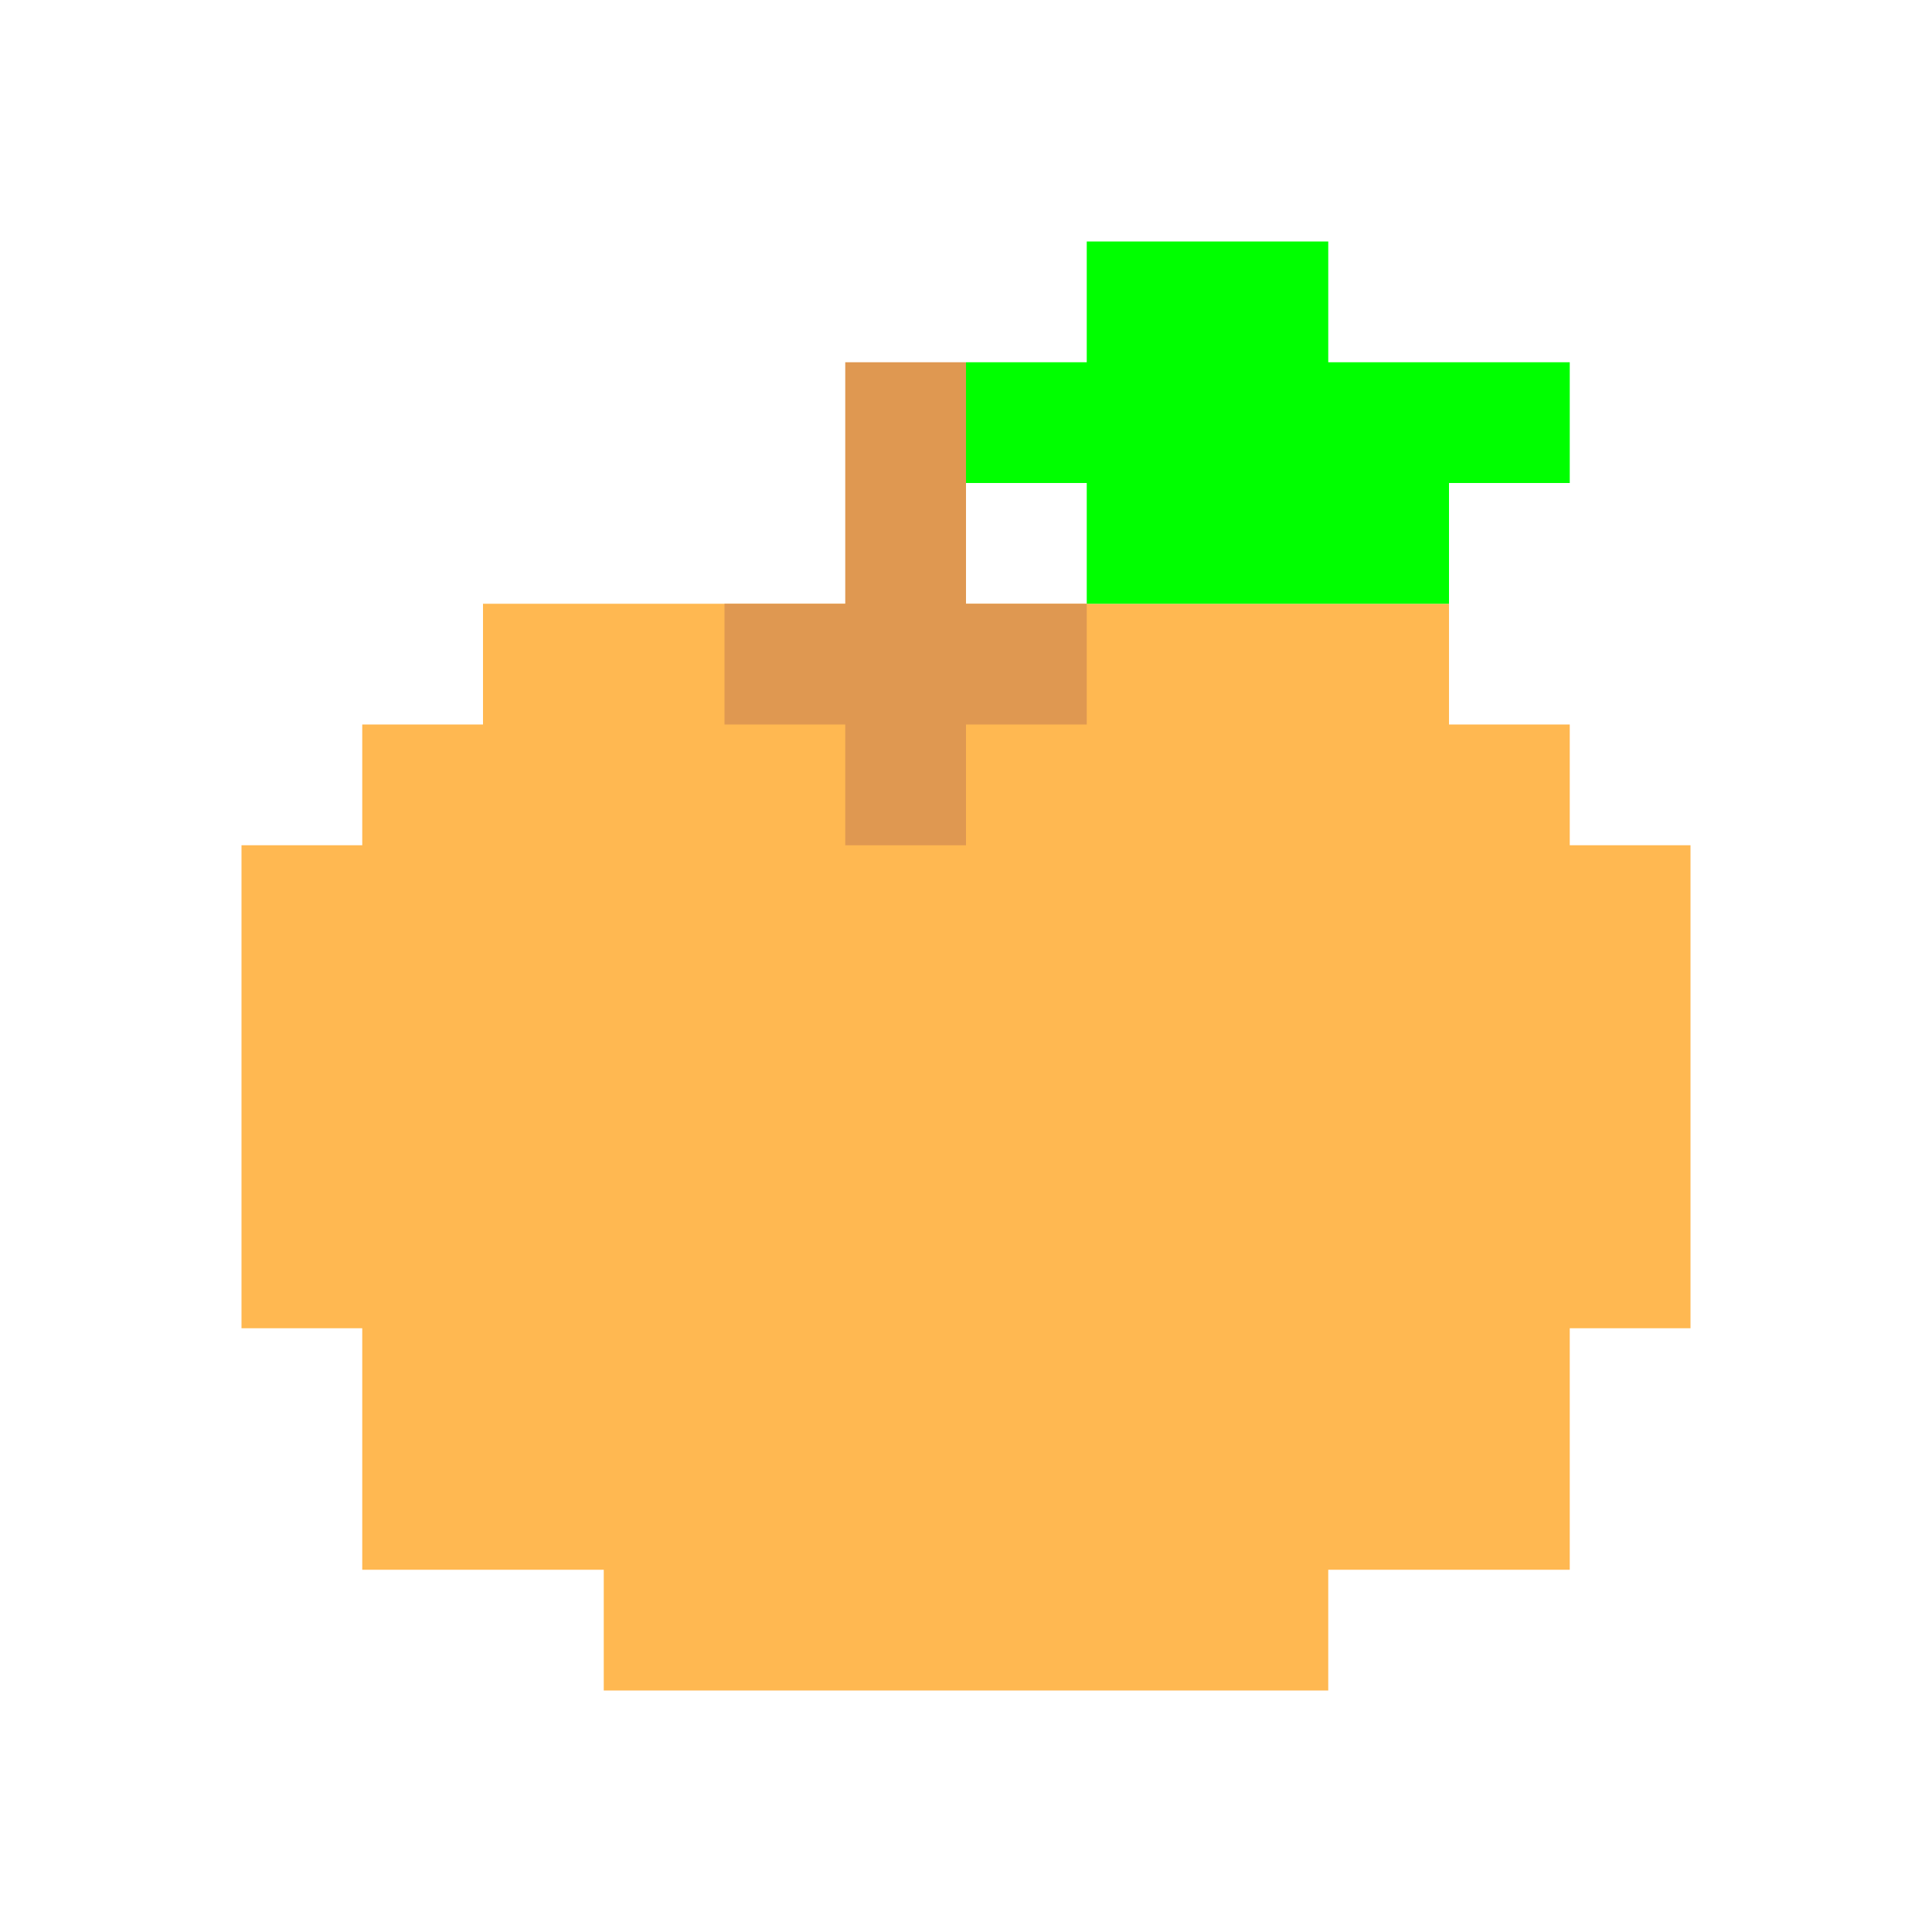 <svg width="16" height="16" viewBox="0 0 16 16" fill="none" xmlns="http://www.w3.org/2000/svg">
<path d="M2 7V11H3V13H5V14H11V13H13V11H14V7H13V6H12V5H4V6H3V7H2Z" fill="#FFB851"/>
<path d="M7 5V3H8V5H9V6H8V7H7V6H6V5H7Z" fill="#DF9851"/>
<path d="M11 2H9V3H8V4H9V5H12V4H13V3H11V2Z" fill="#00FF00"/>
</svg>
